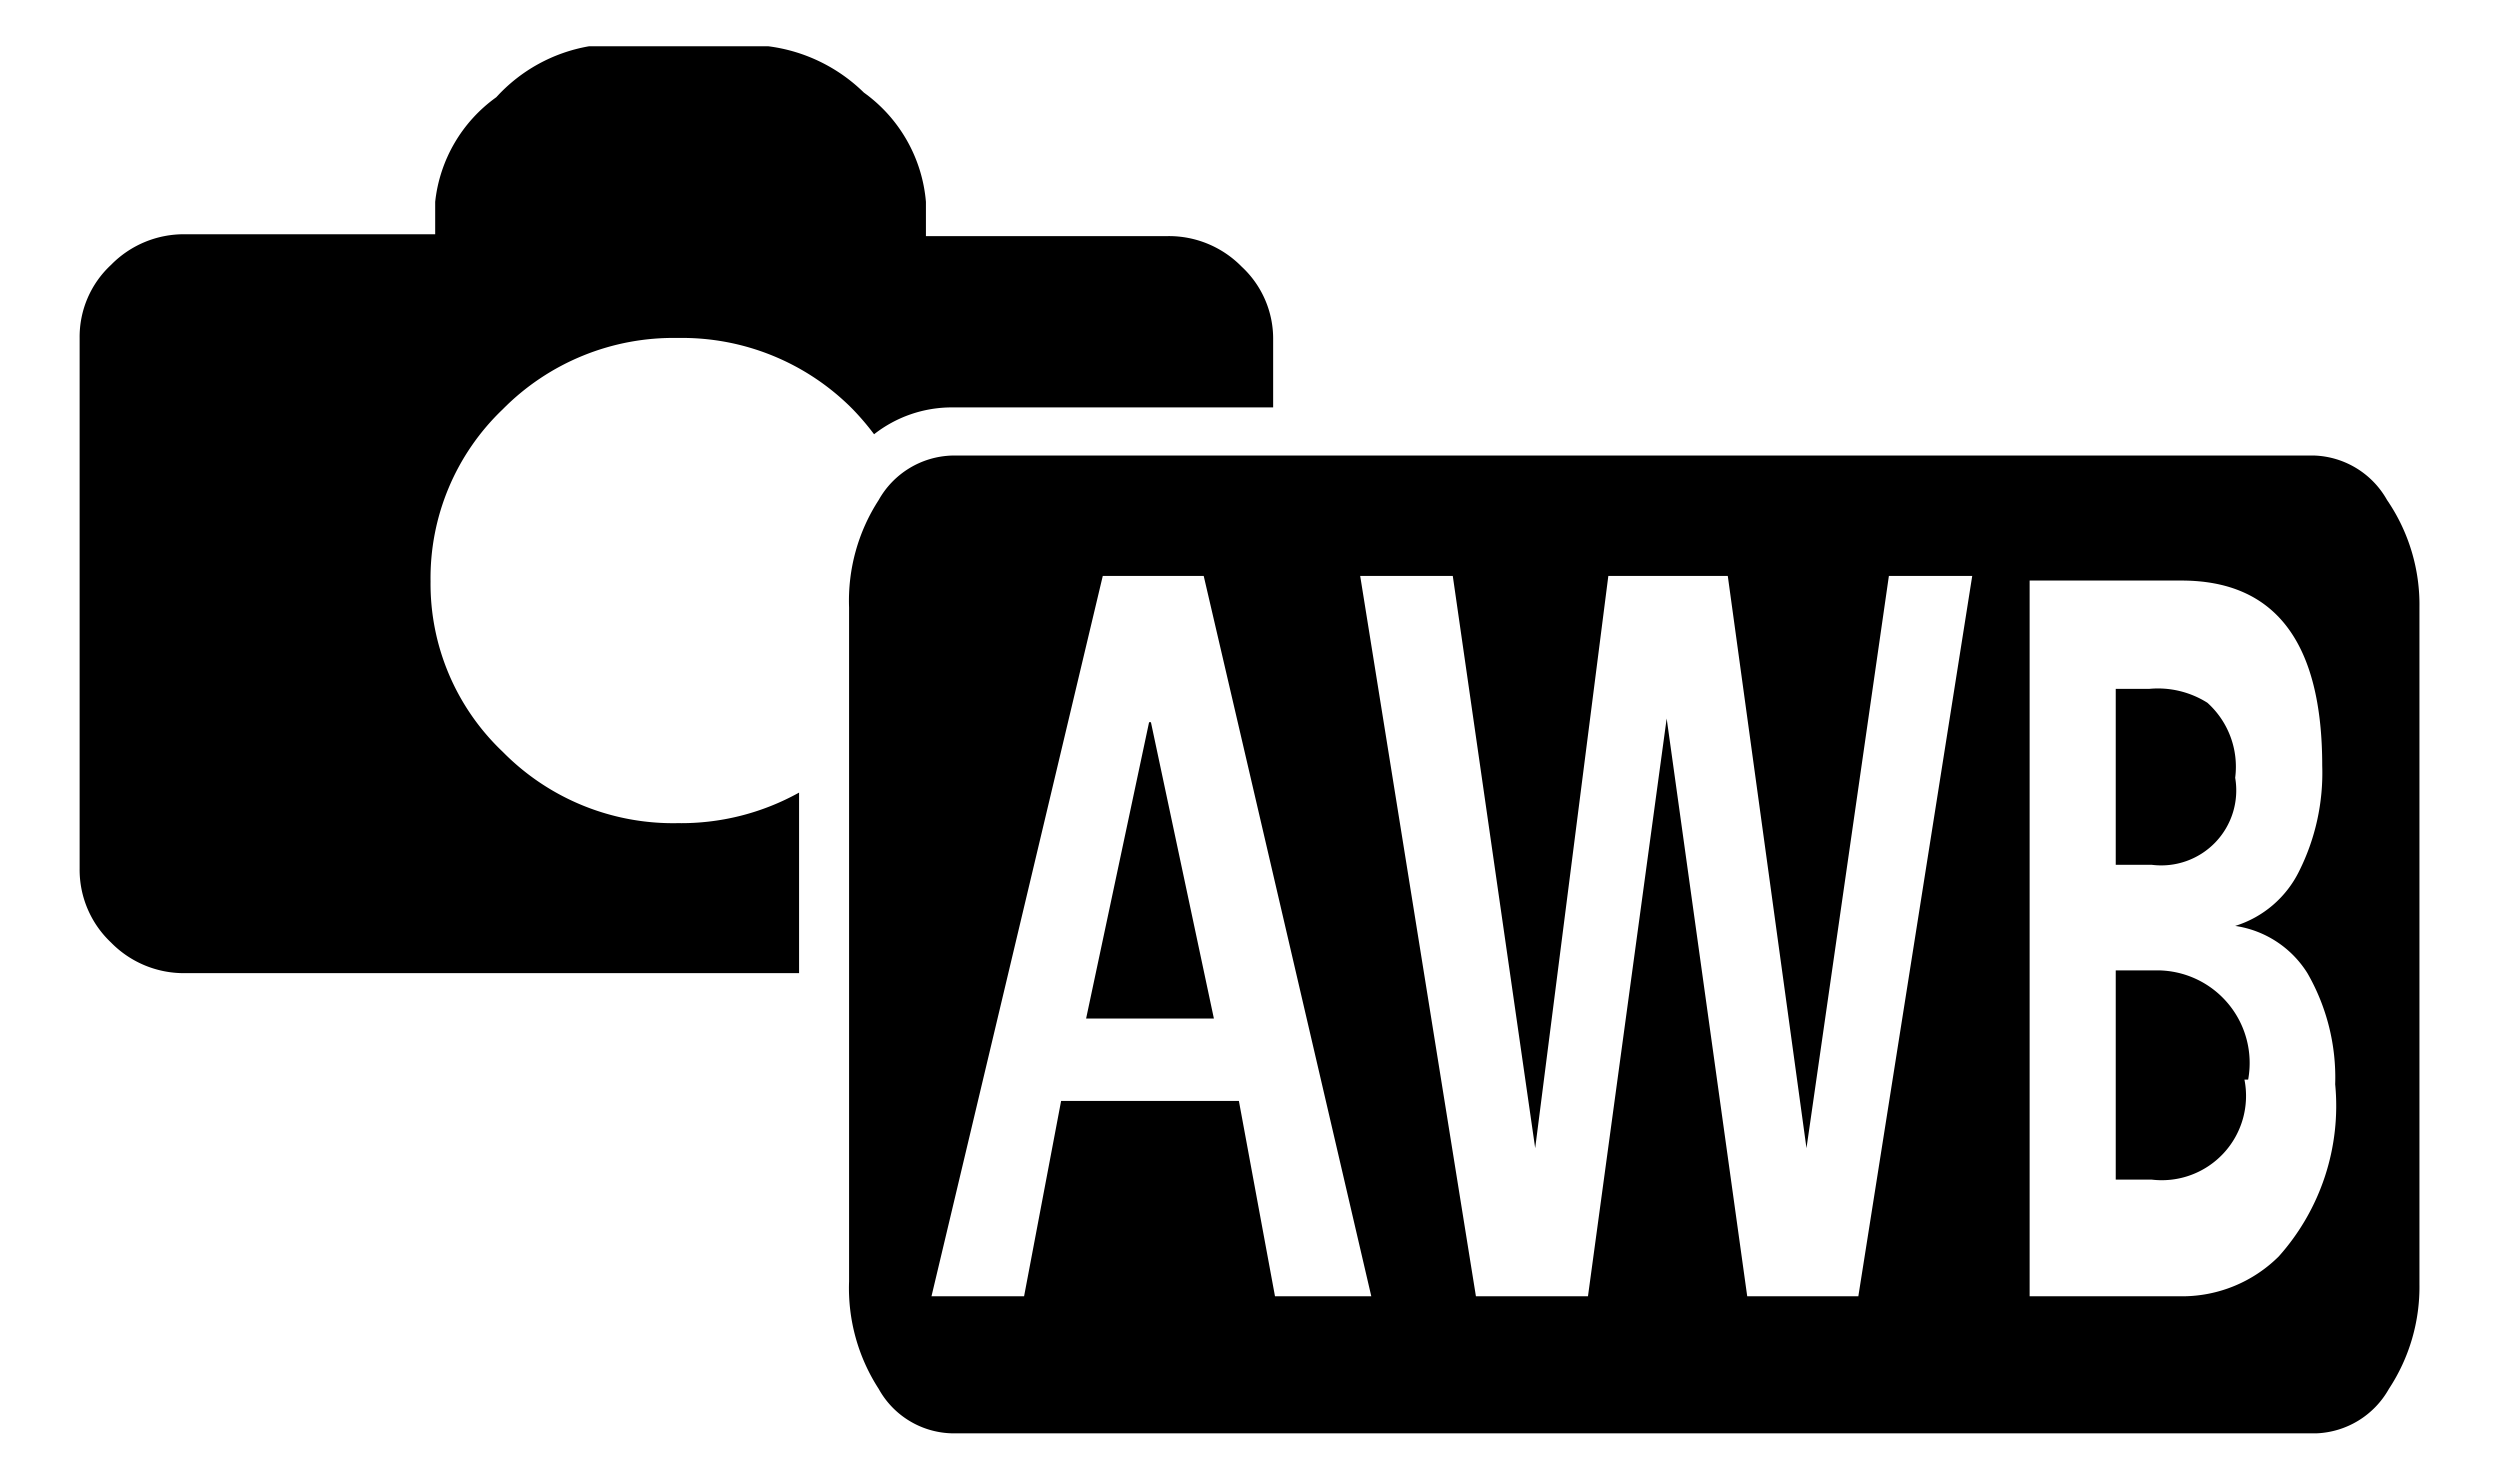<svg id="レイヤー_1" data-name="レイヤー 1" xmlns="http://www.w3.org/2000/svg" width="27" height="16" viewBox="0 0 27 16">
  <defs>
    <style>
      .cls-1 {
        fill: none;
      }
    </style>
  </defs>
  <title>icon_raw-w-balance</title>
  <path d="M26.13,6.56v7.31A2,2,0,0,1,25.8,15a0.94,0.94,0,0,1-.78.48H10.28A0.93,0.93,0,0,1,9.49,15a2,2,0,0,1-.32-1.16V6.56a2,2,0,0,1,.32-1.16,0.94,0.94,0,0,1,.79-0.48H25a0.94,0.94,0,0,1,.78.48A2,2,0,0,1,26.13,6.56ZM14.81,14L13,6.22H11.91L10.06,14h1l0.4-2.11h1.92L13.77,14h1Zm-2.38-6.2L13.11,11H11.73l0.68-3.2h0ZM21.3,6.22h-0.9L19.51,12.4h0L18.66,6.22H17.37L16.58,12.4h0L15.69,6.22h-1L15.94,14h1.21L18,7.76h0L18.87,14h1.2Zm3.31,7.35a2.44,2.44,0,0,0,.61-1.86,2.26,2.26,0,0,0-.3-1.2A1.11,1.11,0,0,0,24.14,10v0a1.15,1.15,0,0,0,.69-0.59,2.37,2.37,0,0,0,.25-1.14q0-2-1.52-2H21.92V14h1.65A1.48,1.48,0,0,0,24.61,13.57ZM23.24,9.34H22.85V7.44h0.36a1,1,0,0,1,.63.15,0.93,0.93,0,0,1,.3.81A0.81,0.81,0,0,1,23.24,9.34Zm1,2.32a0.91,0.91,0,0,1-1,1.08H22.85V10.48H23.3A1,1,0,0,1,24.28,11.66ZM8.63,8.56a2.62,2.62,0,0,1-1.31.33,2.58,2.58,0,0,1-1.89-.77,2.5,2.5,0,0,1-.78-1.84,2.52,2.52,0,0,1,.78-1.86,2.59,2.59,0,0,1,1.89-.77,2.59,2.59,0,0,1,1.89.77,2.82,2.82,0,0,1,.23.27,1.36,1.36,0,0,1,.84-0.29h3.47V3.67a1.06,1.06,0,0,0-.34-0.79,1.1,1.1,0,0,0-.8-0.33H10l0,0V2.18A1.62,1.62,0,0,0,9.33,1,1.8,1.8,0,0,0,8.3.5H6.36a1.76,1.76,0,0,0-1,.55,1.6,1.6,0,0,0-.66,1.13V2.53l0,0H2a1.1,1.1,0,0,0-.8.33,1.06,1.06,0,0,0-.34.79V9.38a1.08,1.08,0,0,0,.34.8,1.1,1.1,0,0,0,.8.33H8.63v-2Z"/>
  <rect class="cls-1" width="27" height="16"/>
</svg>
